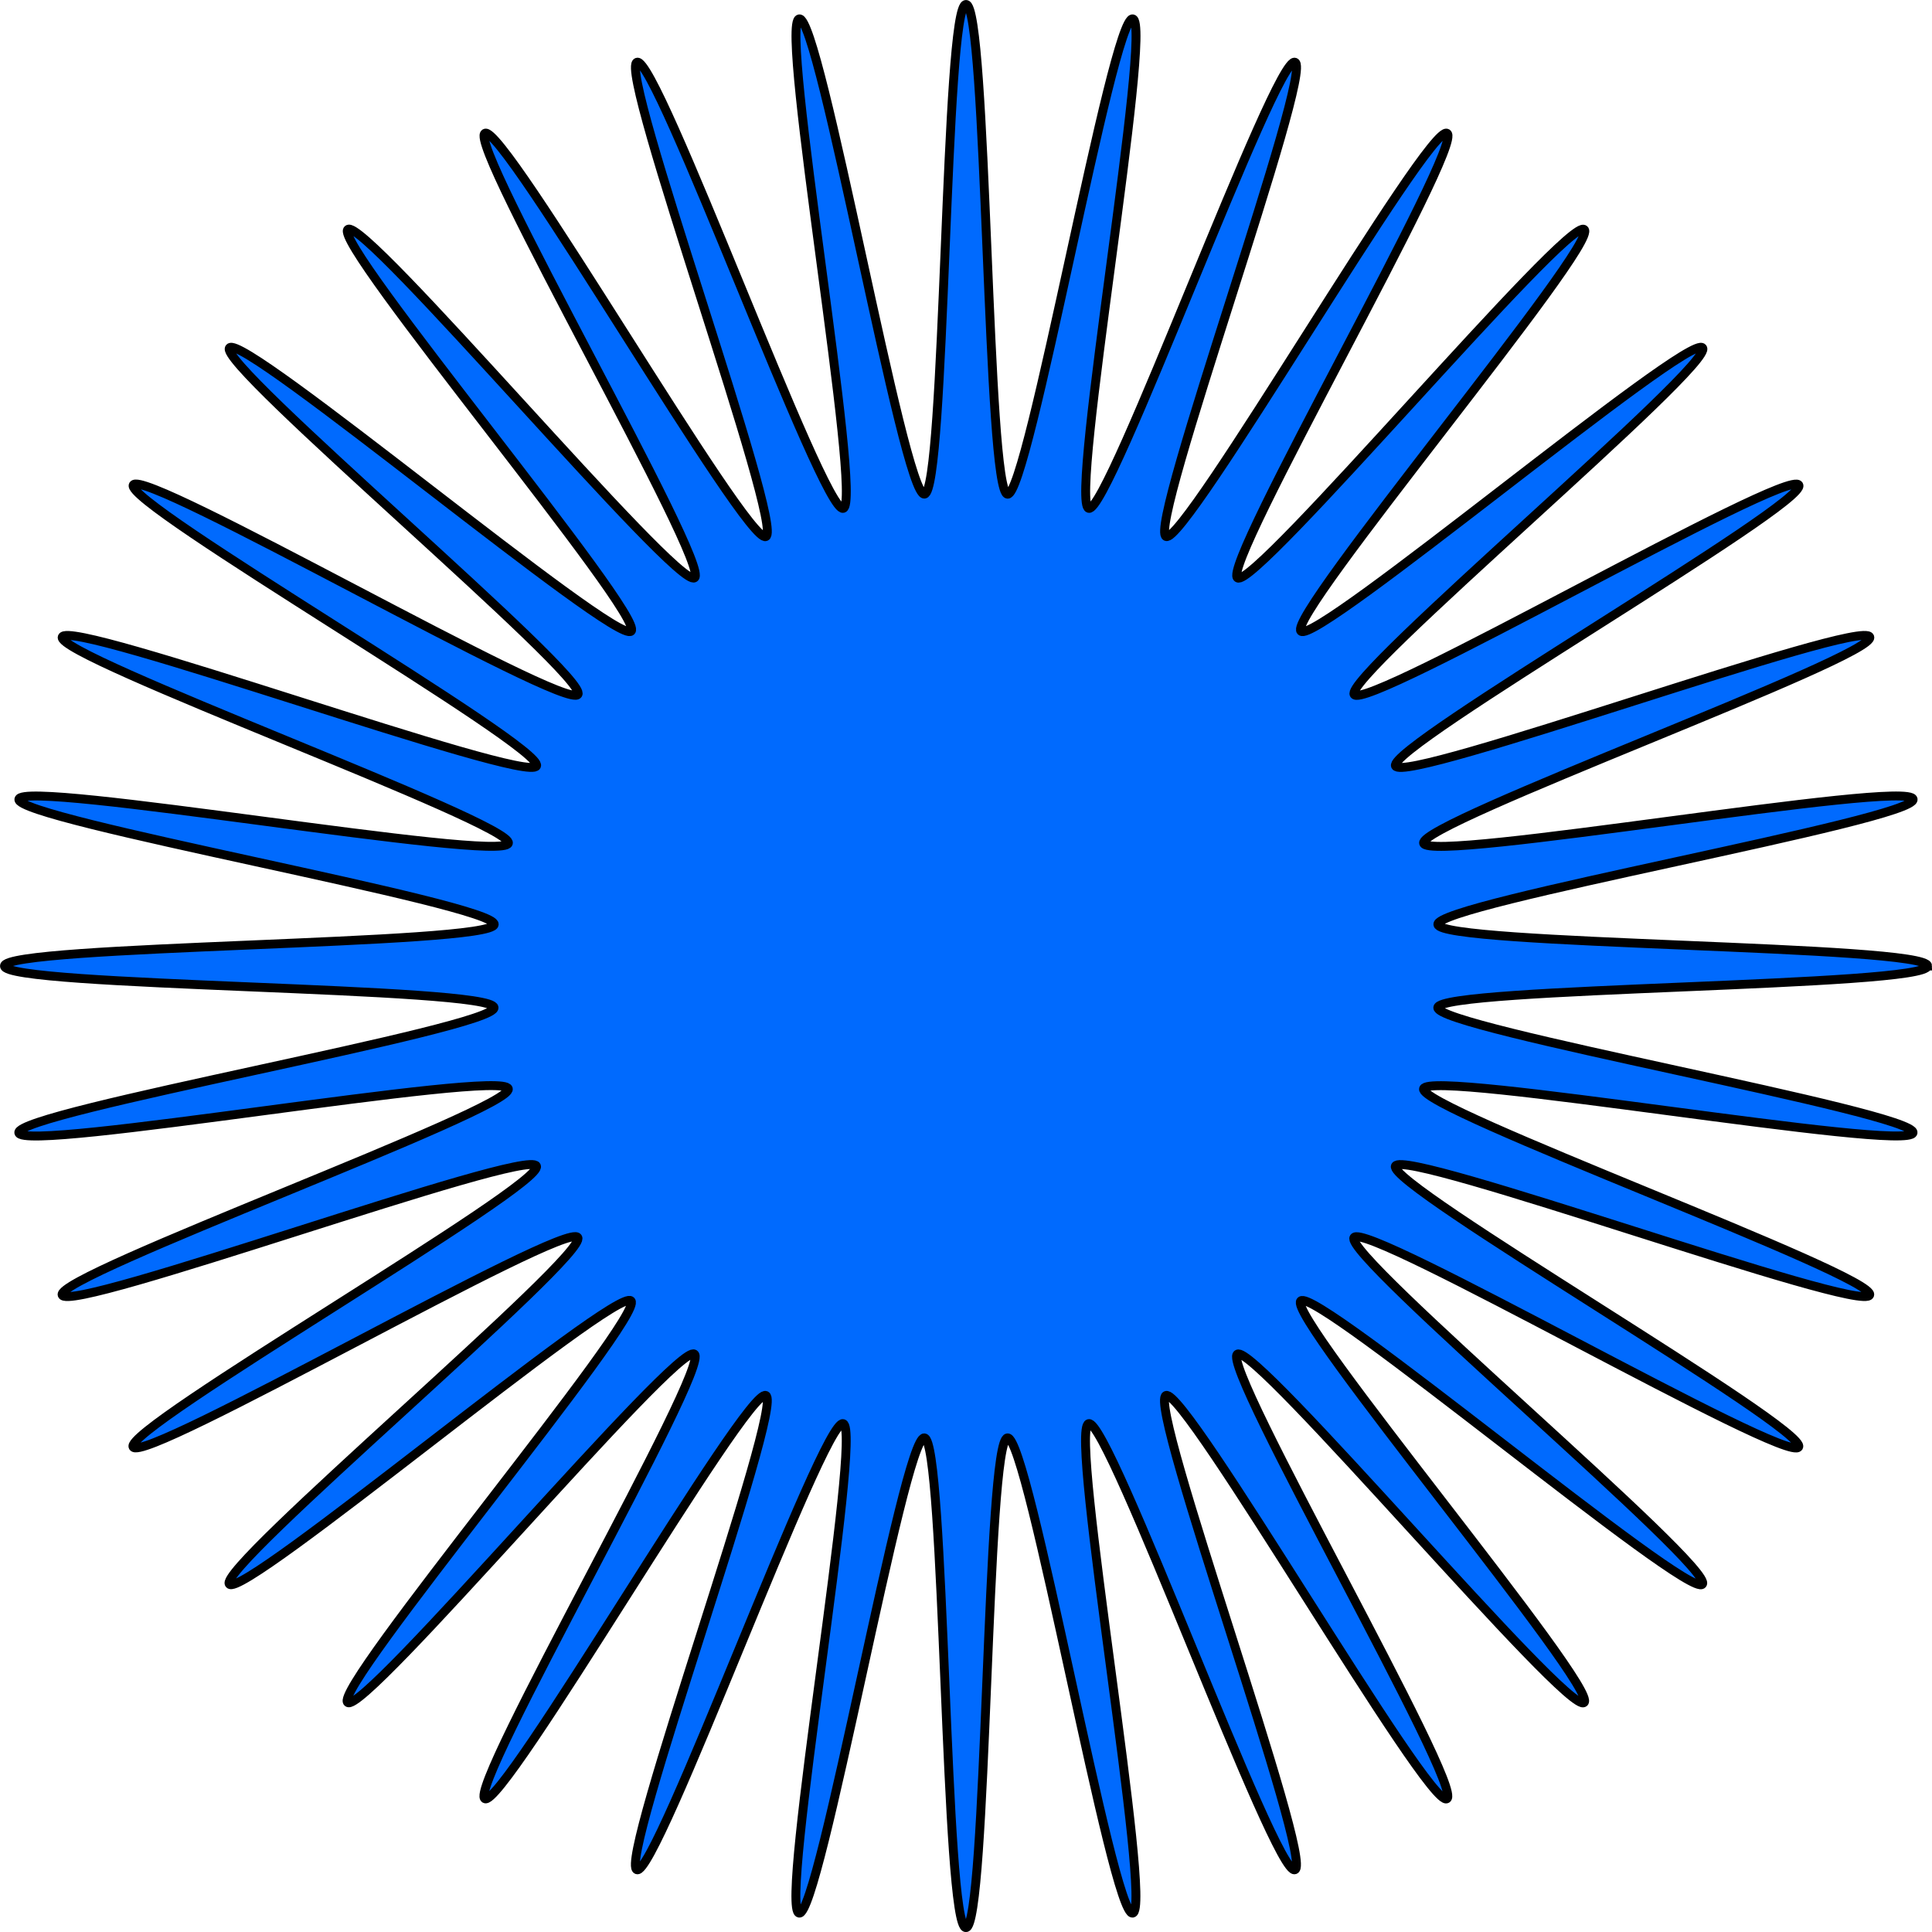 <?xml version="1.0" encoding="UTF-8"?>
<svg id="Layer_2" data-name="Layer 2" xmlns="http://www.w3.org/2000/svg" viewBox="0 0 217 217">
  <defs>
    <style>
      .cls-1 {
        fill: #006afe;
        stroke: #000;
        stroke-miterlimit: 10;
      }
    </style>
  </defs>
  <g id="Layas">
    <path class="cls-1" d="M216.5,108.5c0,2.37-54.81,2.35-55.01,4.67s53.79,11.77,53.38,14.06-54.38-7.19-54.98-4.94,50.91,20.97,50.11,23.16-52.28-16.59-53.27-14.48,46.47,29.53,45.29,31.56-48.59-25.45-49.94-23.53,40.64,37.14,39.13,38.94-43.45-33.48-45.11-31.82c-1.66,1.66,33.61,43.6,31.82,45.11s-37.02-40.48-38.94-39.13,25.57,48.76,23.53,49.94-29.42-46.29-31.55-45.3,16.69,52.47,14.48,53.27-20.88-50.72-23.16-50.11,7.26,54.57,4.94,54.98c-2.29.4-11.7-53.59-14.06-53.38s-2.3,55.01-4.67,55.01-2.35-54.81-4.67-55.01-11.77,53.79-14.06,53.38c-2.32-.41,7.19-54.38,4.94-54.98s-20.97,50.91-23.16,50.11,16.59-52.28,14.48-53.27-29.53,46.47-31.56,45.29,25.45-48.59,23.53-49.94c-1.92-1.35-37.14,40.64-38.94,39.13s33.48-43.45,31.82-45.11-43.6,33.61-45.11,31.82,40.48-37.02,39.13-38.94-48.76,25.57-49.94,23.53,46.29-29.42,45.3-31.55-52.47,16.69-53.27,14.48,50.72-20.88,50.11-23.16-54.57,7.26-54.98,4.94,53.59-11.7,53.38-14.06S.5,110.87.5,108.5s54.81-2.35,55.01-4.67S1.72,92.07,2.12,89.77s54.38,7.19,54.98,4.94S6.2,73.74,6.99,71.55s52.28,16.59,53.27,14.48S13.8,56.5,14.97,54.47s48.59,25.45,49.94,23.53S24.27,40.86,25.78,39.07s43.45,33.48,45.11,31.82S37.27,27.28,39.07,25.77s37.02,40.48,38.94,39.13S52.44,16.15,54.47,14.97s29.42,46.29,31.55,45.3S69.34,7.8,71.55,6.99s20.88,50.72,23.16,50.11c2.25-.6-7.26-54.57-4.94-54.98s11.7,53.59,14.06,53.38S106.13.5,108.5.5s2.35,54.81,4.67,55.01S124.93,1.72,127.23,2.12c2.32.41-7.19,54.38-4.94,54.98s20.97-50.91,23.16-50.11-16.59,52.28-14.48,53.27,29.53-46.47,31.56-45.29-25.45,48.59-23.53,49.94,37.14-40.64,38.94-39.13-33.48,43.45-31.82,45.11,43.6-33.61,45.11-31.82-40.48,37.02-39.13,38.94,48.76-25.57,49.94-23.53-46.29,29.42-45.3,31.55,52.47-16.69,53.27-14.48-50.72,20.88-50.11,23.16,54.57-7.26,54.98-4.94-53.59,11.7-53.38,14.06,55.01,2.3,55.01,4.67Z"/>
  </g>
</svg>